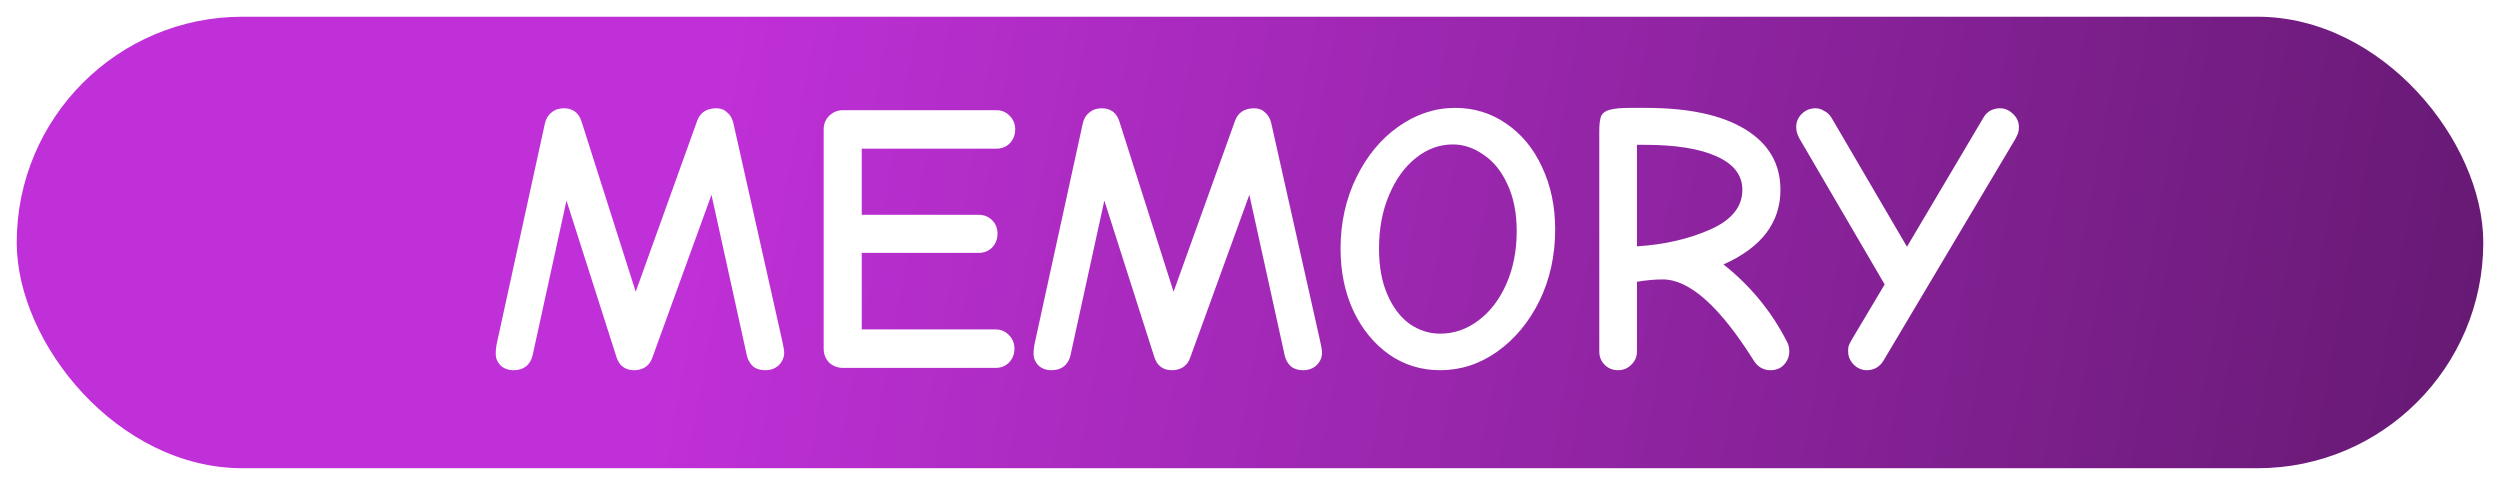 <svg width="598" height="116" viewBox="0 0 598 116" fill="none" xmlns="http://www.w3.org/2000/svg">
<g filter="url(#filter0_d_204_1644)">
<rect x="4" width="590" height="108" rx="54" fill="url(#paint0_linear_204_1644)"/>
<g filter="url(#filter1_ii_204_1644)">
<path d="M122.9 84.552C121.551 84.552 120.477 84.153 119.68 83.356C118.944 82.559 118.576 81.669 118.576 80.688C118.576 79.707 118.699 78.695 118.944 77.652L130.352 25.488C130.597 24.384 131.119 23.525 131.916 22.912C132.713 22.237 133.695 21.9 134.86 21.9C137.007 21.9 138.417 22.943 139.092 25.028L152.064 65.784L166.784 24.844C167.52 22.881 169.053 21.9 171.384 21.9C172.427 21.9 173.285 22.237 173.96 22.912C174.696 23.525 175.187 24.384 175.432 25.488L187.116 77.56C187.423 78.971 187.576 79.891 187.576 80.32C187.576 81.485 187.147 82.497 186.288 83.356C185.429 84.153 184.356 84.552 183.068 84.552C181.841 84.552 180.86 84.245 180.124 83.632C179.388 82.957 178.897 82.099 178.652 81.056L170.188 42.6L156.02 81.608C155.713 82.528 155.161 83.264 154.364 83.816C153.567 84.307 152.677 84.552 151.696 84.552C149.549 84.552 148.139 83.509 147.464 81.424L135.504 43.98L127.408 80.964C127.163 82.068 126.641 82.957 125.844 83.632C125.047 84.245 124.065 84.552 122.9 84.552ZM201.621 84C200.333 84 199.229 83.571 198.309 82.712C197.45 81.792 197.021 80.688 197.021 79.4V26.96C197.021 25.672 197.45 24.599 198.309 23.74C199.229 22.82 200.333 22.36 201.621 22.36H238.329C239.617 22.36 240.69 22.82 241.549 23.74C242.408 24.599 242.837 25.672 242.837 26.96C242.837 28.248 242.408 29.352 241.549 30.272C240.69 31.131 239.617 31.56 238.329 31.56H206.129V47.384H234.097C235.385 47.384 236.458 47.813 237.317 48.672C238.176 49.531 238.605 50.604 238.605 51.892C238.605 53.18 238.176 54.284 237.317 55.204C236.458 56.063 235.385 56.492 234.097 56.492H206.129V74.8H238.145C239.433 74.8 240.506 75.26 241.365 76.18C242.224 77.039 242.653 78.112 242.653 79.4C242.653 80.688 242.224 81.792 241.365 82.712C240.506 83.571 239.433 84 238.145 84H201.621ZM251.556 84.552C250.207 84.552 249.134 84.153 248.336 83.356C247.6 82.559 247.232 81.669 247.232 80.688C247.232 79.707 247.355 78.695 247.6 77.652L259.008 25.488C259.254 24.384 259.775 23.525 260.572 22.912C261.37 22.237 262.351 21.9 263.516 21.9C265.663 21.9 267.074 22.943 267.748 25.028L280.72 65.784L295.44 24.844C296.176 22.881 297.71 21.9 300.04 21.9C301.083 21.9 301.942 22.237 302.616 22.912C303.352 23.525 303.843 24.384 304.088 25.488L315.772 77.56C316.079 78.971 316.232 79.891 316.232 80.32C316.232 81.485 315.803 82.497 314.944 83.356C314.086 84.153 313.012 84.552 311.724 84.552C310.498 84.552 309.516 84.245 308.78 83.632C308.044 82.957 307.554 82.099 307.308 81.056L298.844 42.6L284.676 81.608C284.37 82.528 283.818 83.264 283.02 83.816C282.223 84.307 281.334 84.552 280.352 84.552C278.206 84.552 276.795 83.509 276.12 81.424L264.16 43.98L256.064 80.964C255.819 82.068 255.298 82.957 254.5 83.632C253.703 84.245 252.722 84.552 251.556 84.552ZM344.488 84.552C339.95 84.552 335.871 83.295 332.252 80.78C328.634 78.204 325.782 74.708 323.696 70.292C321.672 65.876 320.66 60.939 320.66 55.48C320.66 49.285 321.918 43.612 324.432 38.46C326.947 33.308 330.29 29.26 334.46 26.316C338.692 23.311 343.231 21.808 348.076 21.808C352.615 21.808 356.694 23.065 360.312 25.58C363.992 28.095 366.844 31.56 368.868 35.976C370.954 40.392 371.996 45.36 371.996 50.88C371.996 57.136 370.739 62.84 368.224 67.992C365.71 73.083 362.336 77.131 358.104 80.136C353.934 83.08 349.395 84.552 344.488 84.552ZM344.488 75.812C347.8 75.812 350.836 74.769 353.596 72.684C356.418 70.599 358.656 67.685 360.312 63.944C361.968 60.203 362.796 55.971 362.796 51.248C362.796 46.955 362.06 43.244 360.588 40.116C359.178 36.988 357.276 34.627 354.884 33.032C352.554 31.376 350.1 30.548 347.524 30.548C344.335 30.548 341.391 31.621 338.692 33.768C335.994 35.915 333.847 38.889 332.252 42.692C330.658 46.433 329.86 50.696 329.86 55.48C329.86 59.773 330.535 63.453 331.884 66.52C333.234 69.587 335.012 71.917 337.22 73.512C339.49 75.045 341.912 75.812 344.488 75.812ZM387.056 84.552C385.768 84.552 384.695 84.123 383.836 83.264C382.978 82.405 382.548 81.332 382.548 80.044V27.328C382.548 25.672 382.702 24.476 383.008 23.74C383.376 23.004 384.051 22.513 385.032 22.268C386.075 21.961 387.7 21.808 389.908 21.808H393.68C403.984 21.808 411.927 23.525 417.508 26.96C423.09 30.395 425.88 35.209 425.88 41.404C425.88 49.255 421.342 55.204 412.264 59.252C418.766 64.404 423.856 70.629 427.536 77.928C427.843 78.541 427.996 79.247 427.996 80.044C427.996 81.271 427.567 82.344 426.708 83.264C425.911 84.123 424.838 84.552 423.488 84.552C421.771 84.552 420.422 83.755 419.44 82.16C411.344 69.28 404.107 62.84 397.728 62.84C395.827 62.84 393.772 63.024 391.564 63.392V80.044C391.564 81.332 391.104 82.405 390.184 83.264C389.326 84.123 388.283 84.552 387.056 84.552ZM391.564 54.928C398.188 54.499 404.046 53.149 409.136 50.88C414.227 48.611 416.772 45.452 416.772 41.404C416.772 37.908 414.718 35.24 410.608 33.4C406.56 31.56 400.826 30.64 393.404 30.64H391.564V54.928ZM446.581 84.552C445.354 84.552 444.281 84.092 443.361 83.172C442.502 82.252 442.073 81.209 442.073 80.044C442.073 79.553 442.104 79.155 442.165 78.848C442.288 78.48 442.502 78.02 442.809 77.468L450.813 64.036L430.389 29.076C429.898 28.156 429.653 27.267 429.653 26.408C429.653 25.181 430.082 24.139 430.941 23.28C431.861 22.36 432.965 21.9 434.253 21.9C434.989 21.9 435.694 22.115 436.369 22.544C437.105 22.912 437.688 23.464 438.117 24.2L456.149 55.02L474.457 24.108C474.886 23.372 475.438 22.82 476.113 22.452C476.849 22.084 477.616 21.9 478.413 21.9C479.578 21.9 480.621 22.36 481.541 23.28C482.461 24.139 482.921 25.181 482.921 26.408C482.921 26.96 482.86 27.42 482.737 27.788C482.614 28.156 482.369 28.677 482.001 29.352L450.537 82.252C450.108 82.988 449.525 83.571 448.789 84C448.114 84.368 447.378 84.552 446.581 84.552Z" fill="white"/>
</g>
</g>
<defs>
<filter id="filter0_d_204_1644" x="0" y="0" width="598" height="116" filterUnits="userSpaceOnUse" color-interpolation-filters="sRGB">
<feFlood flood-opacity="0" result="BackgroundImageFix"/>
<feColorMatrix in="SourceAlpha" type="matrix" values="0 0 0 0 0 0 0 0 0 0 0 0 0 0 0 0 0 0 127 0" result="hardAlpha"/>
<feOffset dy="4"/>
<feGaussianBlur stdDeviation="2"/>
<feColorMatrix type="matrix" values="0 0 0 0 0 0 0 0 0 0 0 0 0 0 0 0 0 0 0.4 0"/>
<feBlend mode="normal" in2="BackgroundImageFix" result="effect1_dropShadow_204_1644"/>
<feBlend mode="normal" in="SourceGraphic" in2="effect1_dropShadow_204_1644" result="shape"/>
</filter>
<filter id="filter1_ii_204_1644" x="118.576" y="17.808" width="364.345" height="70.744" filterUnits="userSpaceOnUse" color-interpolation-filters="sRGB">
<feFlood flood-opacity="0" result="BackgroundImageFix"/>
<feBlend mode="normal" in="SourceGraphic" in2="BackgroundImageFix" result="shape"/>
<feColorMatrix in="SourceAlpha" type="matrix" values="0 0 0 0 0 0 0 0 0 0 0 0 0 0 0 0 0 0 127 0" result="hardAlpha"/>
<feOffset dy="-4"/>
<feGaussianBlur stdDeviation="2"/>
<feComposite in2="hardAlpha" operator="arithmetic" k2="-1" k3="1"/>
<feColorMatrix type="matrix" values="0 0 0 0 0 0 0 0 0 0 0 0 0 0 0 0 0 0 0.4 0"/>
<feBlend mode="normal" in2="shape" result="effect1_innerShadow_204_1644"/>
<feColorMatrix in="SourceAlpha" type="matrix" values="0 0 0 0 0 0 0 0 0 0 0 0 0 0 0 0 0 0 127 0" result="hardAlpha"/>
<feOffset dy="4"/>
<feGaussianBlur stdDeviation="2"/>
<feComposite in2="hardAlpha" operator="arithmetic" k2="-1" k3="1"/>
<feColorMatrix type="matrix" values="0 0 0 0 1 0 0 0 0 1 0 0 0 0 1 0 0 0 0.6 0"/>
<feBlend mode="normal" in2="effect1_innerShadow_204_1644" result="effect2_innerShadow_204_1644"/>
</filter>
<linearGradient id="paint0_linear_204_1644" x1="4" y1="0" x2="594" y2="108" gradientUnits="userSpaceOnUse">
<stop offset="0.275" stop-color="#C030D8"/>
<stop offset="1" stop-color="#651972"/>
</linearGradient>
</defs>
</svg>
